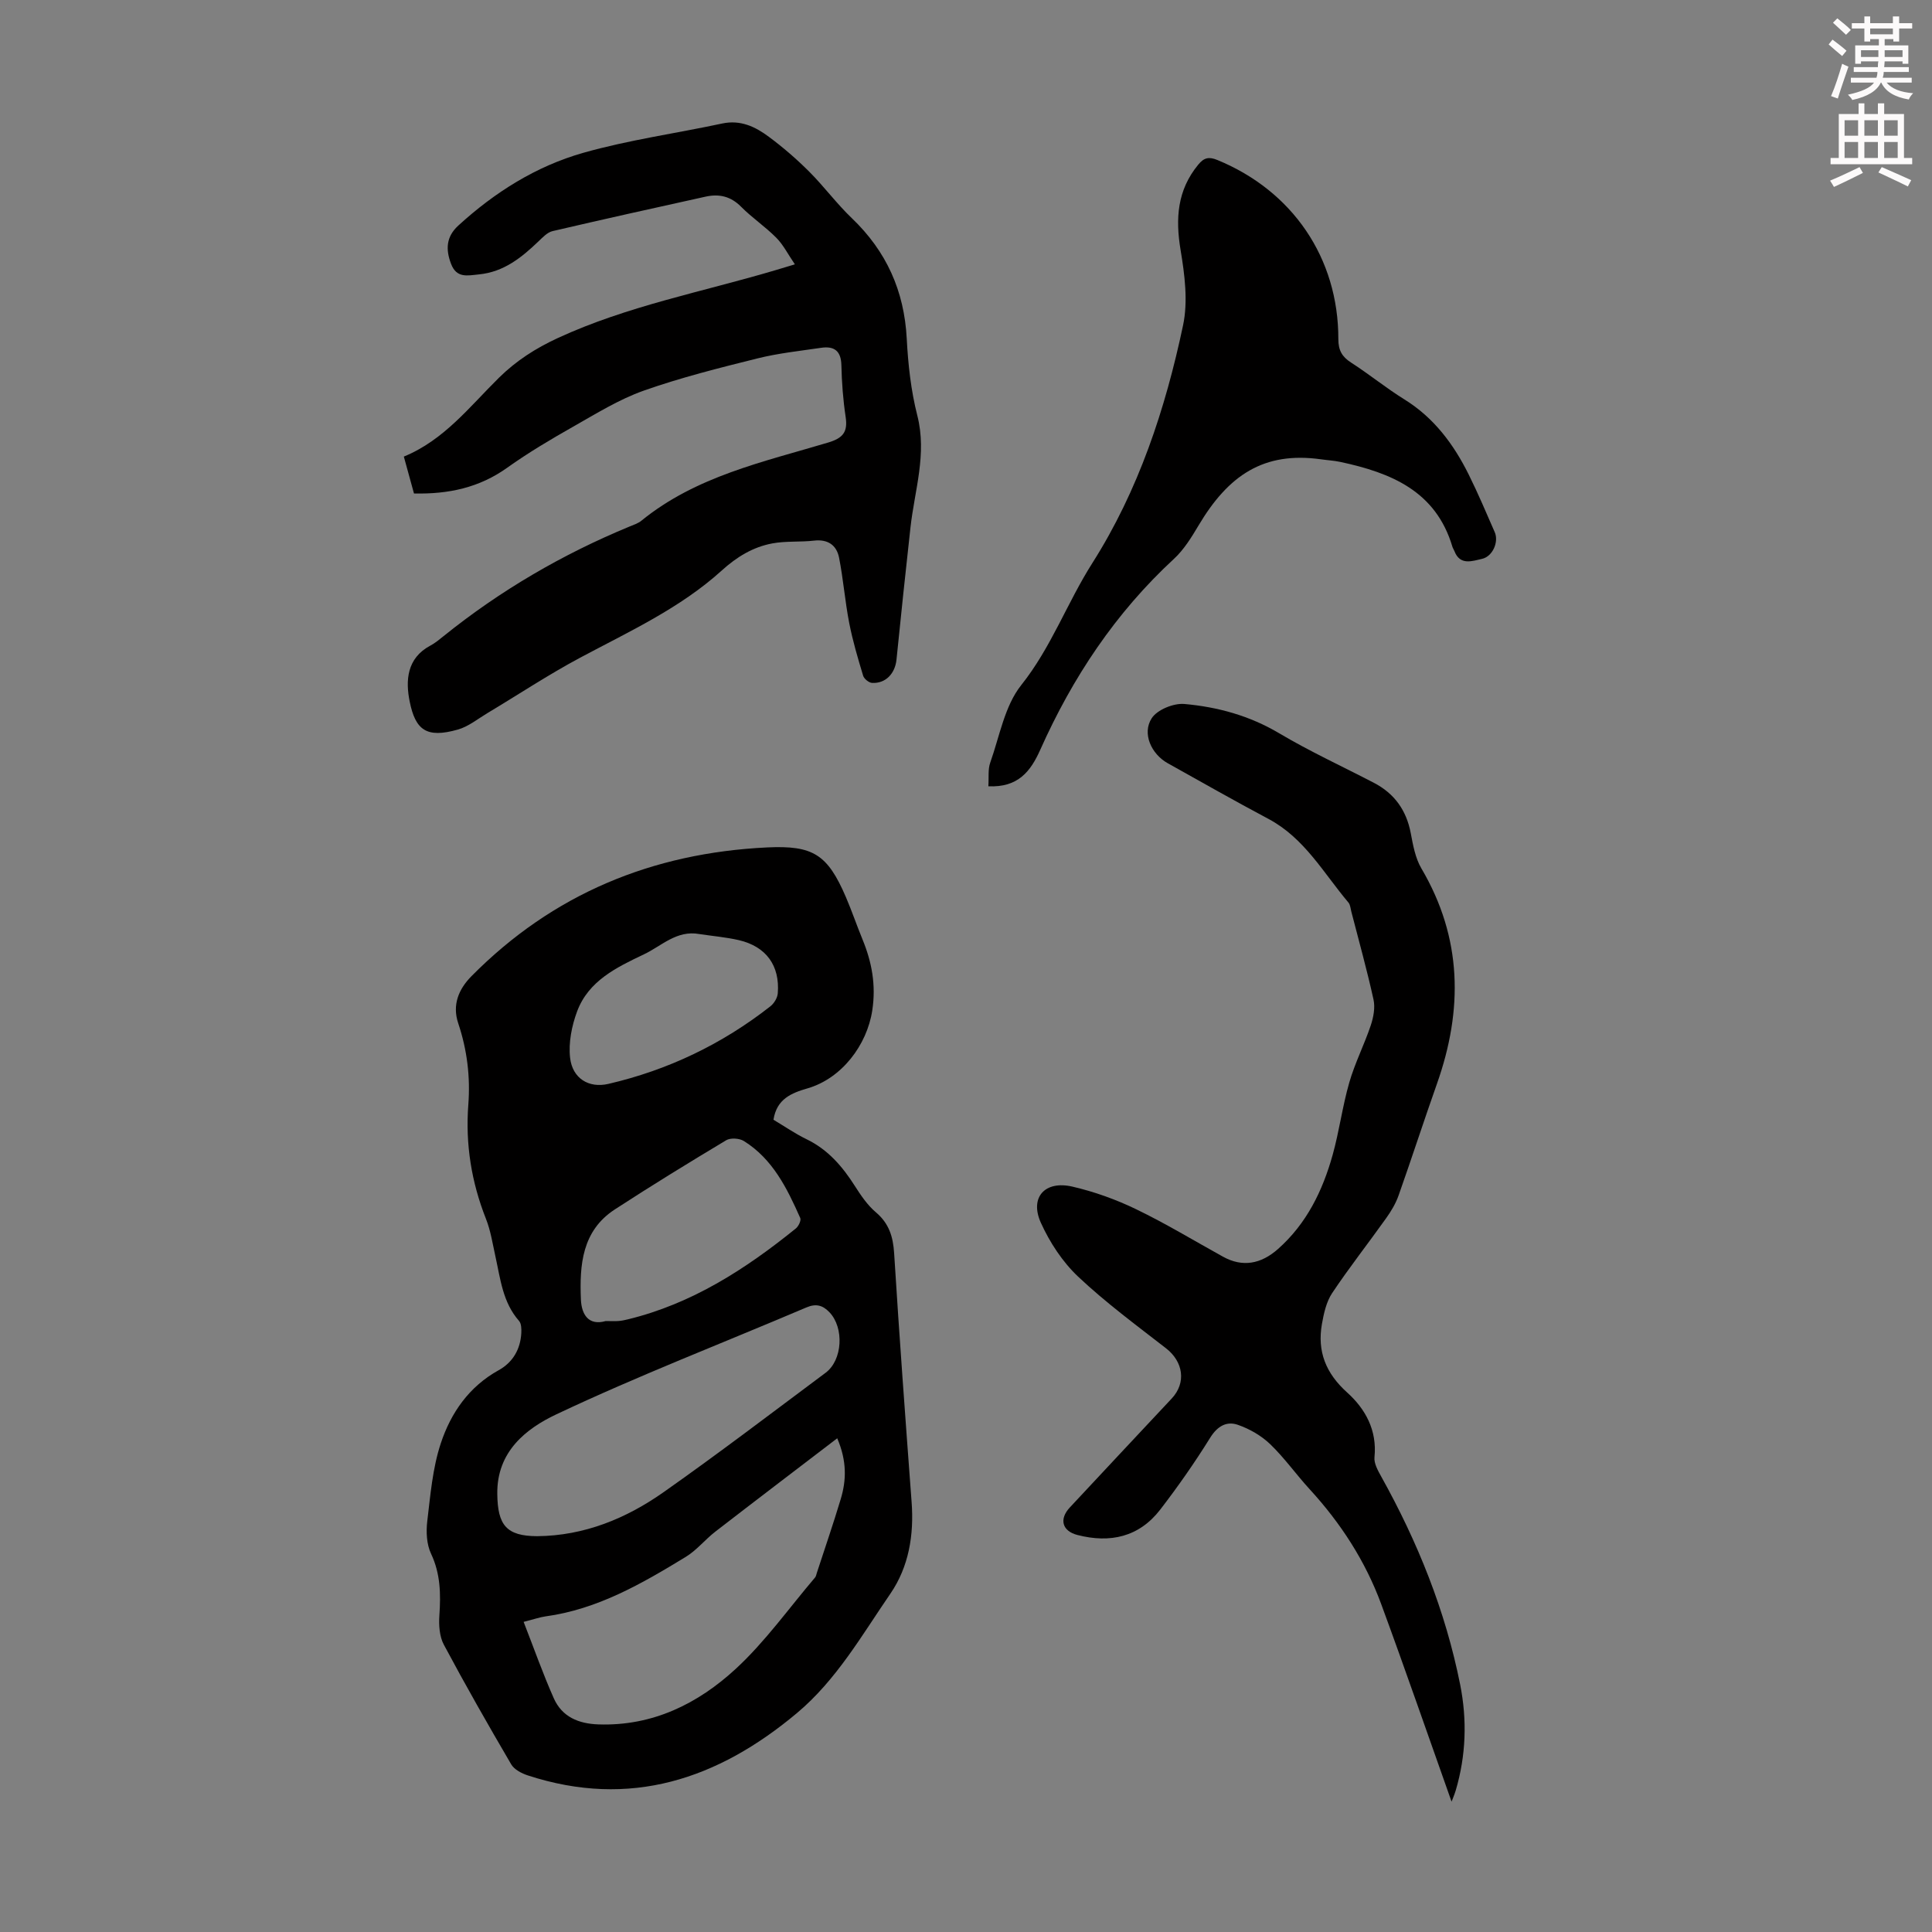 <svg enable-background="new 0 0 400 400" viewBox="0 0 400 400" xmlns="http://www.w3.org/2000/svg"><rect x="0" y="0" width="400" height="400" fill="#808080" stroke="none"/><path d="m378.6 9.2.8-1c.9.7 1.9 1.4 2.9 2.3l-.9 1.1c-1.1-.9-2-1.7-2.8-2.4zm.5 10.7c.9-2.1 1.6-4.3 2.3-6.7.4.2.8.4 1.3.6-.7 2.1-1.5 4.3-2.2 6.6zm.4-15.2.9-.9c1 .8 2 1.6 2.8 2.4l-1 1c-1-.9-1.9-1.8-2.7-2.5zm12.5-1.3h1.2v1.4h2.7v1.1h-2.7v2.7h-1.2v-.5h-1.8v1.3h4.9v3.8h-1.2v-.5h-3.7c0 .4-.1.9-.1 1.2h5.1v1h-5.2c0 .5-.1.9-.2 1.2h6v1h-5.2c1.1 1.3 2.9 2 5.5 2.2-.4.4-.7.8-.9 1.3-2.9-.5-4.8-1.6-5.7-3.5h-.1c-.8 1.7-2.7 2.9-5.9 3.6-.2-.4-.6-.8-.9-1.1 2.8-.6 4.6-1.4 5.4-2.5h-4.8v-1h5.3c.1-.3.2-.7.2-1.2h-4.9v-1h5c0-.4 0-.8.1-1.2h-3.6v.5h-1.2v-3.8h4.9v-1.3h-1.8v.5h-1.2v-2.7h-2.6v-1.1h2.6v-1.4h1.2v1.4h4.7v-1.4zm-6.7 8.4h3.6c0-.4 0-.9 0-1.4h-3.6zm1.9-4.7h4.7v-1.2h-4.7zm6.7 3.3h-3.7v1.4h3.7z" fill="#fcfafa"/><path d="m384.7 21.4h1.3v2.2h2.8v-2.2h1.3v2.2h4.1v9.1h1.7v1.3h-16.9v-1.3h1.7v-9.1h4.1v-2.2zm.3 13.2.7 1.2c-1.8.9-3.8 1.9-6 2.9-.2-.4-.5-.8-.8-1.3 2.4-1 4.4-2 6.1-2.8zm-3.1-6.5h2.8v-3.2h-2.8zm0 4.6h2.8v-3.3h-2.8zm4.1-4.6h2.8v-3.2h-2.8zm0 4.6h2.8v-3.3h-2.8zm3.6 1.9c2.1.9 4.1 1.8 6.1 2.7l-.7 1.3c-2.2-1.1-4.2-2-6.1-2.9zm3.3-9.7h-2.8v3.2h2.8zm-2.8 7.8h2.8v-3.3h-2.8z" fill="#fcfafa"/><g fill="#010000"><path d="m160.14 231.83c2.26 1.35 4.47 2.88 6.86 4.04 4.42 2.14 7.41 5.62 9.98 9.66 1.25 1.96 2.61 3.98 4.36 5.46 2.71 2.3 3.56 5.01 3.78 8.46 1.07 17.19 2.34 34.37 3.62 51.55.51 6.8-.58 13.38-4.38 18.93-5.93 8.63-11.18 17.89-19.37 24.75-16.37 13.71-34.56 19.81-55.71 12.9-1.28-.42-2.81-1.21-3.44-2.29-4.79-8.18-9.49-16.42-13.95-24.78-.92-1.72-1.06-4.08-.92-6.09.3-4.41.23-8.59-1.73-12.75-.92-1.94-1.04-4.51-.78-6.71.65-5.42 1.1-11 2.8-16.13 2.08-6.29 5.83-11.74 11.98-15.14 2.9-1.6 4.51-4.31 4.69-7.69.04-.84.02-1.95-.46-2.51-3.39-3.84-3.86-8.69-4.9-13.37-.58-2.61-.98-5.31-1.96-7.78-3.01-7.62-4.27-15.45-3.65-23.62.44-5.75-.25-11.38-2.09-16.86-1.29-3.85.12-7.1 2.74-9.75 16.84-17.03 37.44-25.52 61.22-26.66 9.5-.45 12.5 1.43 16.31 10.3 1.23 2.87 2.24 5.84 3.43 8.74 1.94 4.72 2.82 9.43 2.03 14.67-1.09 7.22-6.34 14.12-13.4 16.17-3.35.97-6.39 2.19-7.06 6.5zm-51.73 103.96c2.16 5.53 4 10.77 6.25 15.83 1.71 3.84 5.11 5.26 9.25 5.4 11.22.38 20.61-4.29 28.46-11.54 6.09-5.63 10.98-12.54 16.39-18.89.2-.24.25-.61.35-.92 1.66-5.09 3.41-10.16 4.95-15.29 1.18-3.91 1.3-7.87-.72-12.6-8.62 6.59-16.96 12.93-25.24 19.33-2.12 1.64-3.85 3.84-6.11 5.22-9.07 5.53-18.26 10.86-29.07 12.33-1.19.17-2.36.59-4.51 1.13zm2.81-17.74c9.76-.09 18.43-3.66 26.21-9.14 11.34-7.98 22.38-16.4 33.5-24.69 3.53-2.63 3.87-9.31.8-12.53-1.37-1.43-2.75-1.86-4.77-1-17.28 7.36-34.83 14.12-51.79 22.14-6.22 2.94-12.34 7.69-12.21 16.48.07 6.43 1.86 8.72 8.26 8.74zm14.18-44.54c1.09 0 1.88.05 2.65-.01.66-.05 1.33-.19 1.97-.35 13.23-3.22 24.34-10.39 34.75-18.81.56-.45 1.14-1.67.91-2.17-2.73-6.15-5.69-12.21-11.68-15.94-.92-.57-2.75-.69-3.64-.16-7.76 4.65-15.46 9.38-23.04 14.31-6.83 4.43-7.35 11.52-7.05 18.69.14 3.1 1.59 5.45 5.13 4.44zm19.36-80.13c-4.67-.84-7.8 2.48-11.45 4.21-5.66 2.69-11.47 5.48-13.83 11.82-1.11 2.99-1.8 6.47-1.45 9.59.48 4.26 3.86 6.35 7.92 5.41 12.34-2.86 23.55-8.23 33.53-16.05.77-.6 1.48-1.75 1.55-2.7.46-5.75-2.41-9.69-8.04-11.01-2.69-.62-5.48-.85-8.23-1.27z"/><path d="m85.71 102.17c-.72-2.61-1.36-4.96-2.1-7.64 8.32-3.4 13.63-10.35 19.73-16.36 3.54-3.48 7.55-6.06 12.12-8.17 14.43-6.67 29.98-9.57 45.05-14.05 1.06-.31 2.12-.64 4.06-1.22-1.43-2.09-2.39-4.04-3.85-5.51-2.28-2.3-5.02-4.13-7.3-6.43-2.14-2.16-4.55-2.69-7.32-2.08-10.58 2.33-21.15 4.68-31.7 7.14-1.07.25-2.03 1.28-2.89 2.1-3.52 3.37-7.19 6.35-12.34 6.86-2.41.24-4.64.84-5.79-2.2-1.14-3-1-5.61 1.5-7.9 7.54-6.9 16.12-12.3 25.88-15.07 9.41-2.67 19.18-4.02 28.77-6.07 3.78-.81 6.86.67 9.65 2.75 2.95 2.19 5.76 4.62 8.35 7.21 3.08 3.08 5.69 6.64 8.84 9.65 7.14 6.83 10.84 15.03 11.36 24.92.28 5.34.87 10.76 2.19 15.93 2.04 8-.57 15.5-1.42 23.2-1.01 9.11-1.97 18.22-2.89 27.33-.29 2.9-2.25 4.98-5.06 4.83-.66-.04-1.66-.85-1.85-1.5-1.09-3.6-2.16-7.22-2.88-10.91-.87-4.47-1.22-9.05-2.1-13.52-.51-2.58-2.31-3.86-5.17-3.53-2.88.33-5.84.05-8.67.58-3.99.75-7.33 2.78-10.44 5.6-8.63 7.82-19.17 12.63-29.33 18.06-6.57 3.51-12.81 7.65-19.21 11.48-2 1.2-3.92 2.78-6.11 3.4-6.51 1.85-8.77.08-9.96-5.76-.89-4.33-.64-9.02 4.28-11.63.98-.52 1.85-1.25 2.72-1.95 11.74-9.46 24.63-16.97 38.56-22.72.82-.34 1.73-.63 2.4-1.18 11.29-9.2 25.21-12.16 38.65-16.18 3.12-.93 4.11-2.21 3.64-5.32-.53-3.53-.8-7.13-.88-10.7-.07-2.99-1.51-4-4.2-3.6-4.41.65-8.88 1.12-13.2 2.2-7.91 1.97-15.86 3.96-23.53 6.67-5.11 1.81-9.84 4.76-14.59 7.45-4.66 2.64-9.3 5.39-13.66 8.5-5.76 4.12-12.11 5.5-19.31 5.34z"/><path d="m300.53 373.01c-4.78-13.45-9.53-27.22-14.56-40.88-3.28-8.91-8.37-16.77-14.8-23.78-2.8-3.05-5.21-6.48-8.18-9.34-1.84-1.77-4.27-3.17-6.69-4.01-2.35-.82-4.25.26-5.76 2.69-3.18 5.12-6.65 10.08-10.32 14.85-4.39 5.69-10.38 7.01-17.16 5.26-3.14-.81-3.83-3.26-1.57-5.69 7.01-7.54 14.07-15.04 21.1-22.56 3.05-3.26 2.41-7.62-1.19-10.41-6.18-4.8-12.51-9.47-18.19-14.83-3.23-3.05-5.87-7.08-7.71-11.15-2.37-5.24.82-8.81 6.54-7.48 4.53 1.05 9.02 2.66 13.21 4.69 6.13 2.96 11.98 6.51 17.95 9.81 4.04 2.24 7.87 1.54 11.4-1.59 5.93-5.26 9.22-12.03 11.3-19.44 1.38-4.94 2.03-10.08 3.45-15.01 1.16-4.04 3.11-7.85 4.45-11.84.56-1.68.94-3.68.57-5.35-1.34-6.11-3.03-12.14-4.59-18.2-.17-.65-.21-1.43-.61-1.9-5.16-6.11-9.1-13.35-16.56-17.31-7.01-3.73-13.91-7.65-20.84-11.52-3.39-1.89-5.37-6.15-3.32-9.32 1.14-1.76 4.52-3.14 6.74-2.95 6.9.61 13.52 2.42 19.66 6.07 6.33 3.76 13.06 6.85 19.61 10.26 4.24 2.21 6.72 5.67 7.62 10.41.47 2.5.95 5.18 2.21 7.32 8.47 14.38 8.64 29.24 3.21 44.59-2.72 7.69-5.23 15.45-7.95 23.14-.59 1.65-1.53 3.23-2.56 4.67-3.7 5.2-7.65 10.22-11.19 15.52-1.2 1.81-1.72 4.19-2.11 6.39-1 5.67.8 10.2 5.22 14.18 3.78 3.4 6.23 7.82 5.66 13.4-.13 1.28.71 2.76 1.39 3.99 7.56 13.56 13.31 27.83 16.35 43.08 1.46 7.33 1.22 14.7-.92 21.93-.3.98-.72 1.94-.86 2.31z"/><path d="m204.63 162.79c.12-1.84-.11-3.48.38-4.87 1.94-5.46 2.98-11.74 6.42-16.07 6.21-7.79 9.5-17.05 14.74-25.29 9.54-15.02 15.11-31.88 18.77-49.21 1.05-4.95.34-10.47-.51-15.57-1.09-6.54-.7-12.41 3.66-17.7 1.18-1.44 2.2-1.68 3.96-.95 15.56 6.39 25.07 20.29 25.04 37.09 0 2.31.76 3.64 2.64 4.85 3.76 2.42 7.24 5.27 11.03 7.62 6.13 3.8 10.21 9.29 13.33 15.58 1.94 3.9 3.63 7.92 5.38 11.91.87 1.99-.4 5.03-2.65 5.53-1.99.44-4.54 1.44-5.7-1.62-.12-.31-.33-.59-.42-.91-3.43-11.53-12.73-15.3-23.18-17.54-1.31-.28-2.66-.35-3.99-.54-11.92-1.68-19.22 3.32-25.39 13.7-1.46 2.46-3.03 5.01-5.1 6.92-12.1 11.17-20.99 24.56-27.66 39.5-2 4.49-4.61 7.86-10.75 7.57z"/></g></svg>